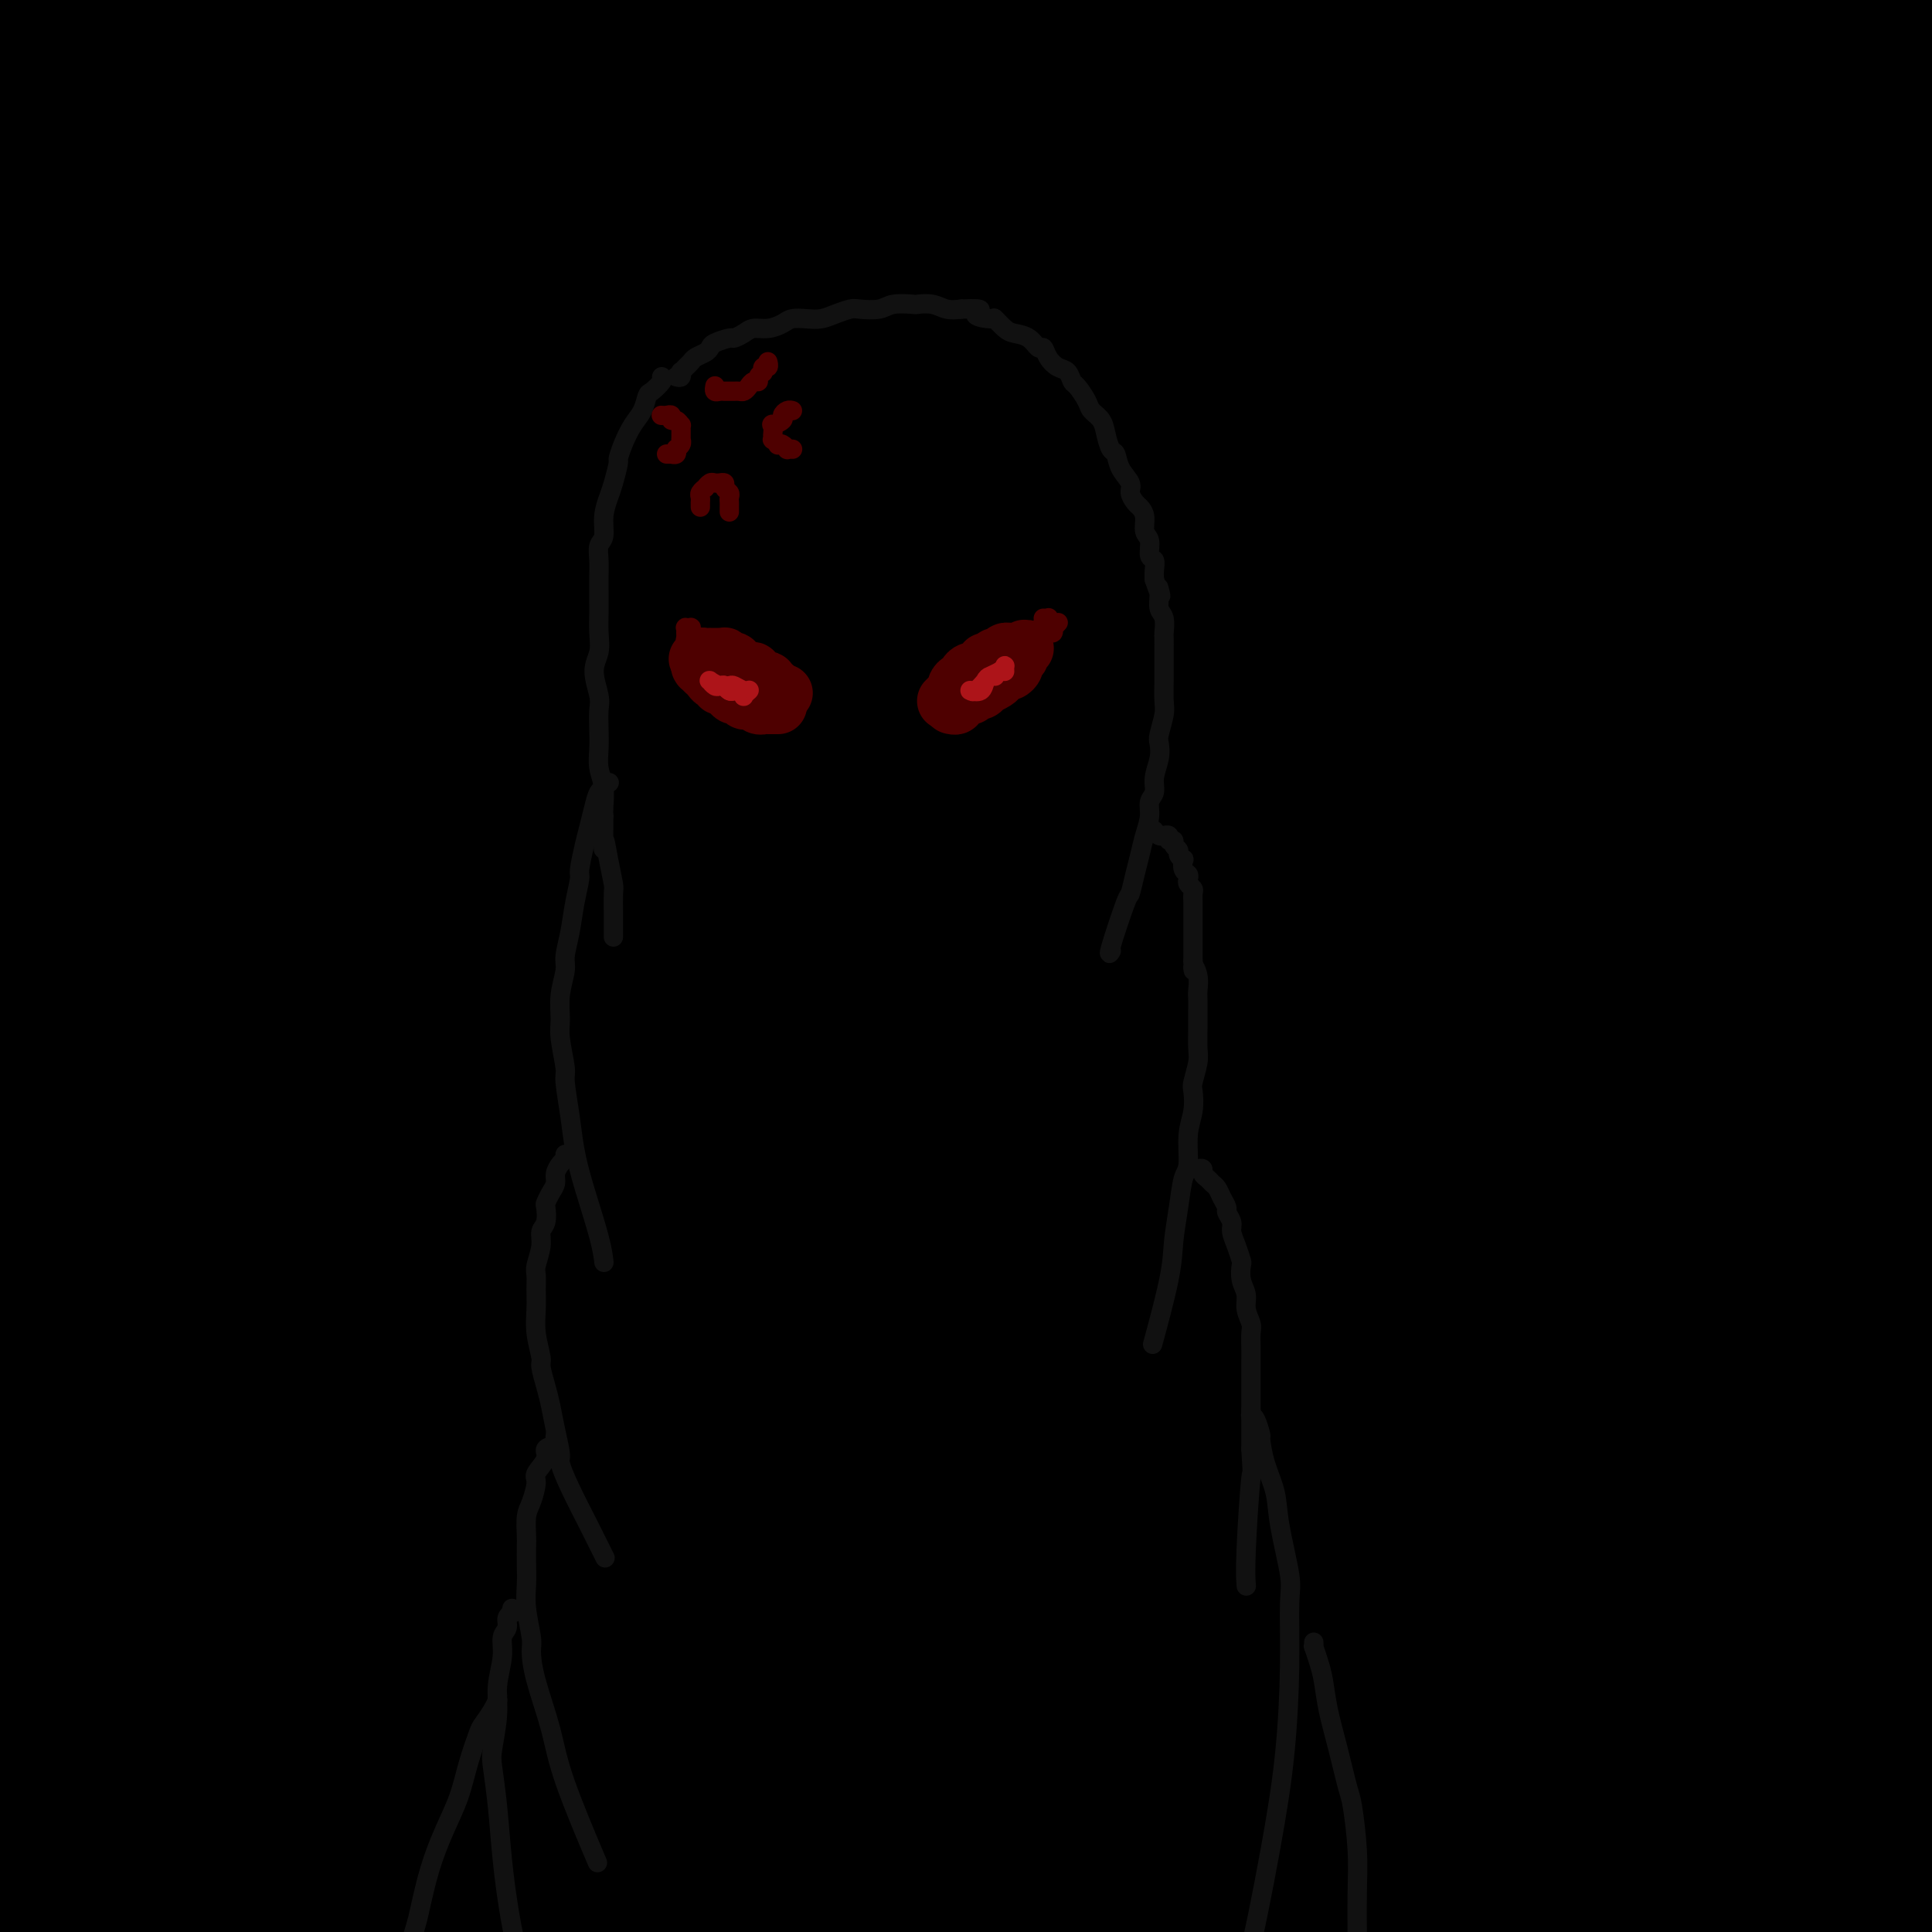 <svg viewBox='0 0 400 400' version='1.1' xmlns='http://www.w3.org/2000/svg' xmlns:xlink='http://www.w3.org/1999/xlink'><g fill='none' stroke='rgb(0,0,0)' stroke-width='28' stroke-linecap='round' stroke-linejoin='round'><path d='M223,14c0.631,-0.370 1.262,-0.739 -1,-1c-2.262,-0.261 -7.418,-0.413 -12,-1c-4.582,-0.587 -8.589,-1.609 -19,-2c-10.411,-0.391 -27.225,-0.151 -37,0c-9.775,0.151 -12.512,0.214 -24,1c-11.488,0.786 -31.728,2.295 -49,4c-17.272,1.705 -31.577,3.605 -46,5c-14.423,1.395 -28.962,2.284 -37,3c-8.038,0.716 -9.573,1.258 -14,2c-4.427,0.742 -11.746,1.685 -15,2c-3.254,0.315 -2.444,0.002 -4,0c-1.556,-0.002 -5.480,0.306 0,0c5.480,-0.306 20.363,-1.225 29,-2c8.637,-0.775 11.030,-1.406 23,-3c11.970,-1.594 33.519,-4.151 57,-6c23.481,-1.849 48.895,-2.991 74,-4c25.105,-1.009 49.900,-1.886 74,-2c24.100,-0.114 47.503,0.536 73,2c25.497,1.464 53.087,3.741 68,5c14.913,1.259 17.149,1.501 28,3c10.851,1.499 30.317,4.255 42,6c11.683,1.745 15.582,2.478 18,3c2.418,0.522 3.353,0.834 4,1c0.647,0.166 1.005,0.186 -1,0c-2.005,-0.186 -6.374,-0.577 -19,-2c-12.626,-1.423 -33.509,-3.876 -58,-6c-24.491,-2.124 -52.590,-3.917 -77,-6c-24.410,-2.083 -45.130,-4.455 -83,-5c-37.870,-0.545 -92.888,0.738 -129,2c-36.112,1.262 -53.318,2.503 -72,4c-18.682,1.497 -38.841,3.248 -59,5'/><path d='M-43,22c-27.282,1.925 -29.986,2.236 -30,2c-0.014,-0.236 2.663,-1.021 -6,0c-8.663,1.021 -28.667,3.848 0,0c28.667,-3.848 106.005,-14.370 156,-20c49.995,-5.630 72.646,-6.370 88,-7c15.354,-0.630 23.412,-1.152 45,-1c21.588,0.152 56.707,0.978 86,3c29.293,2.022 52.760,5.242 73,8c20.240,2.758 37.254,5.056 47,7c9.746,1.944 12.224,3.535 13,4c0.776,0.465 -0.150,-0.197 0,0c0.150,0.197 1.377,1.252 -7,1c-8.377,-0.252 -26.357,-1.810 -47,-4c-20.643,-2.190 -43.948,-5.011 -75,-7c-31.052,-1.989 -69.852,-3.147 -91,-4c-21.148,-0.853 -24.644,-1.401 -46,-1c-21.356,0.401 -60.572,1.750 -90,3c-29.428,1.250 -49.070,2.402 -68,4c-18.930,1.598 -37.150,3.642 -51,6c-13.850,2.358 -23.331,5.029 -27,6c-3.669,0.971 -1.526,0.243 -1,0c0.526,-0.243 -0.565,-0.000 6,0c6.565,0.000 20.785,-0.243 45,-2c24.215,-1.757 58.426,-5.030 78,-7c19.574,-1.970 24.510,-2.638 49,-4c24.490,-1.362 68.533,-3.417 107,-3c38.467,0.417 71.356,3.304 105,7c33.644,3.696 68.041,8.199 96,13c27.959,4.801 49.479,9.901 71,15'/><path d='M483,41c19.609,4.653 33.132,8.786 40,11c6.868,2.214 7.080,2.510 8,3c0.920,0.490 2.547,1.174 3,2c0.453,0.826 -0.266,1.795 -4,2c-3.734,0.205 -10.481,-0.354 -25,-2c-14.519,-1.646 -36.811,-4.377 -49,-6c-12.189,-1.623 -14.276,-2.136 -28,-4c-13.724,-1.864 -39.084,-5.077 -64,-8c-24.916,-2.923 -49.388,-5.555 -71,-8c-21.612,-2.445 -40.363,-4.703 -64,-6c-23.637,-1.297 -52.161,-1.631 -68,-2c-15.839,-0.369 -18.994,-0.772 -33,0c-14.006,0.772 -38.863,2.718 -58,4c-19.137,1.282 -32.552,1.900 -44,3c-11.448,1.100 -20.928,2.683 -29,4c-8.072,1.317 -14.735,2.369 -17,3c-2.265,0.631 -0.130,0.841 -1,1c-0.870,0.159 -4.743,0.267 4,1c8.743,0.733 30.103,2.090 30,3c-0.103,0.910 -21.671,1.372 24,-1c45.671,-2.372 158.579,-7.578 226,-7c67.421,0.578 89.355,6.939 102,10c12.645,3.061 16.000,2.820 29,4c13.000,1.180 35.644,3.780 53,6c17.356,2.220 29.425,4.059 36,5c6.575,0.941 7.655,0.984 11,1c3.345,0.016 8.956,0.005 13,0c4.044,-0.005 6.522,-0.002 9,0'/><path d='M516,60c39.100,3.858 10.352,0.501 -1,-1c-11.352,-1.501 -5.306,-1.148 -9,-3c-3.694,-1.852 -17.127,-5.909 -33,-10c-15.873,-4.091 -34.188,-8.215 -60,-12c-25.812,-3.785 -59.123,-7.230 -77,-9c-17.877,-1.770 -20.319,-1.863 -37,-2c-16.681,-0.137 -47.600,-0.316 -72,0c-24.400,0.316 -42.281,1.129 -64,3c-21.719,1.871 -47.275,4.800 -64,7c-16.725,2.200 -24.618,3.669 -32,5c-7.382,1.331 -14.252,2.523 -17,3c-2.748,0.477 -1.374,0.238 0,0'/><path d='M243,8c0.847,0.144 1.694,0.287 -1,0c-2.694,-0.287 -8.928,-1.006 -12,-1c-3.072,0.006 -2.981,0.736 -12,1c-9.019,0.264 -27.146,0.062 -43,1c-15.854,0.938 -29.434,3.017 -46,6c-16.566,2.983 -36.117,6.872 -47,9c-10.883,2.128 -13.099,2.496 -23,5c-9.901,2.504 -27.489,7.144 -42,11c-14.511,3.856 -25.946,6.928 -33,9c-7.054,2.072 -9.729,3.146 -12,4c-2.271,0.854 -4.139,1.490 4,0c8.139,-1.490 26.287,-5.104 36,-7c9.713,-1.896 10.993,-2.074 25,-5c14.007,-2.926 40.743,-8.600 68,-13c27.257,-4.400 55.036,-7.527 83,-10c27.964,-2.473 56.115,-4.293 86,-4c29.885,0.293 61.506,2.699 79,4c17.494,1.301 20.861,1.496 35,3c14.139,1.504 39.050,4.315 57,7c17.950,2.685 28.940,5.243 36,7c7.060,1.757 10.191,2.712 12,3c1.809,0.288 2.298,-0.092 2,0c-0.298,0.092 -1.381,0.654 -2,1c-0.619,0.346 -0.773,0.475 -8,0c-7.227,-0.475 -21.527,-1.555 -38,-3c-16.473,-1.445 -35.118,-3.255 -54,-5c-18.882,-1.745 -37.999,-3.427 -60,-4c-22.001,-0.573 -46.885,-0.039 -61,0c-14.115,0.039 -17.461,-0.417 -30,0c-12.539,0.417 -34.269,1.709 -56,3'/><path d='M186,30c-31.704,1.338 -37.465,3.184 -47,5c-9.535,1.816 -22.846,3.601 -32,5c-9.154,1.399 -14.153,2.413 -17,3c-2.847,0.587 -3.544,0.749 -5,1c-1.456,0.251 -3.671,0.591 -5,1c-1.329,0.409 -1.771,0.887 -2,1c-0.229,0.113 -0.244,-0.138 0,0c0.244,0.138 0.748,0.664 1,1c0.252,0.336 0.253,0.482 1,1c0.747,0.518 2.240,1.409 7,2c4.760,0.591 12.789,0.883 16,1c3.211,0.117 1.606,0.058 0,0'/><path d='M247,38c-3.244,-0.294 -6.488,-0.588 -9,-1c-2.512,-0.412 -4.291,-0.942 -12,-2c-7.709,-1.058 -21.349,-2.645 -37,-3c-15.651,-0.355 -33.313,0.523 -52,2c-18.687,1.477 -38.398,3.554 -59,7c-20.602,3.446 -42.093,8.263 -54,11c-11.907,2.737 -14.228,3.395 -24,7c-9.772,3.605 -26.995,10.158 -37,14c-10.005,3.842 -12.793,4.975 -13,6c-0.207,1.025 2.165,1.944 12,0c9.835,-1.944 27.131,-6.749 54,-13c26.869,-6.251 63.311,-13.947 84,-18c20.689,-4.053 25.626,-4.463 48,-7c22.374,-2.537 62.184,-7.202 96,-10c33.816,-2.798 61.637,-3.731 88,-4c26.363,-0.269 51.269,0.124 72,1c20.731,0.876 37.288,2.234 46,3c8.712,0.766 9.581,0.941 11,1c1.419,0.059 3.389,0.002 4,0c0.611,-0.002 -0.138,0.050 -10,-1c-9.862,-1.050 -28.837,-3.201 -53,-5c-24.163,-1.799 -53.513,-3.247 -70,-4c-16.487,-0.753 -20.112,-0.812 -42,-1c-21.888,-0.188 -62.038,-0.505 -96,1c-33.962,1.505 -61.736,4.832 -89,8c-27.264,3.168 -54.020,6.175 -80,11c-25.980,4.825 -51.185,11.467 -65,15c-13.815,3.533 -16.239,3.957 -24,7c-7.761,3.043 -20.859,8.704 -28,12c-7.141,3.296 -8.326,4.227 -2,4c6.326,-0.227 20.163,-1.614 34,-3'/><path d='M-60,76c18.432,-2.886 47.513,-8.601 64,-12c16.487,-3.399 20.381,-4.484 41,-8c20.619,-3.516 57.964,-9.465 94,-14c36.036,-4.535 70.762,-7.655 103,-9c32.238,-1.345 61.989,-0.914 93,1c31.011,1.914 63.284,5.312 81,7c17.716,1.688 20.877,1.665 35,4c14.123,2.335 39.208,7.027 53,10c13.792,2.973 16.290,4.229 19,5c2.710,0.771 5.630,1.059 0,1c-5.630,-0.059 -19.811,-0.466 -28,-1c-8.189,-0.534 -10.385,-1.196 -24,-3c-13.615,-1.804 -38.649,-4.750 -66,-7c-27.351,-2.250 -57.018,-3.805 -85,-5c-27.982,-1.195 -54.279,-2.030 -96,1c-41.721,3.030 -98.865,9.927 -129,14c-30.135,4.073 -33.262,5.324 -40,7c-6.738,1.676 -17.087,3.777 -33,8c-15.913,4.223 -37.389,10.567 -51,15c-13.611,4.433 -19.358,6.956 -22,8c-2.642,1.044 -2.179,0.608 -2,1c0.179,0.392 0.075,1.610 10,0c9.925,-1.610 29.878,-6.049 54,-12c24.122,-5.951 52.411,-13.414 82,-20c29.589,-6.586 60.476,-12.297 97,-17c36.524,-4.703 78.684,-8.399 101,-10c22.316,-1.601 24.789,-1.106 43,-1c18.211,0.106 52.160,-0.178 78,1c25.840,1.178 43.572,3.817 58,6c14.428,2.183 25.551,3.909 31,5c5.449,1.091 5.225,1.545 5,2'/><path d='M506,53c14.938,2.087 5.283,0.805 0,1c-5.283,0.195 -6.193,1.866 -18,2c-11.807,0.134 -34.509,-1.270 -58,-3c-23.491,-1.730 -47.769,-3.787 -80,-4c-32.231,-0.213 -72.413,1.417 -95,2c-22.587,0.583 -27.579,0.119 -50,2c-22.421,1.881 -62.273,6.105 -94,11c-31.727,4.895 -55.330,10.459 -77,16c-21.670,5.541 -41.406,11.057 -56,16c-14.594,4.943 -24.045,9.311 -28,11c-3.955,1.689 -2.415,0.697 -3,1c-0.585,0.303 -3.295,1.899 5,1c8.295,-0.899 27.593,-4.295 51,-10c23.407,-5.705 50.921,-13.721 81,-21c30.079,-7.279 62.724,-13.823 99,-19c36.276,-5.177 76.185,-8.987 99,-11c22.815,-2.013 28.536,-2.229 48,-2c19.464,0.229 52.671,0.903 77,2c24.329,1.097 39.781,2.617 50,4c10.219,1.383 15.207,2.630 17,3c1.793,0.370 0.392,-0.137 1,0c0.608,0.137 3.225,0.918 -4,1c-7.225,0.082 -24.294,-0.536 -45,-1c-20.706,-0.464 -45.051,-0.774 -78,1c-32.949,1.774 -74.502,5.631 -98,8c-23.498,2.369 -28.942,3.251 -53,8c-24.058,4.749 -66.731,13.364 -102,22c-35.269,8.636 -63.134,17.294 -88,26c-24.866,8.706 -46.733,17.459 -60,23c-13.267,5.541 -17.933,7.869 -20,9c-2.067,1.131 -1.533,1.066 -1,1'/><path d='M-74,153c-11.479,5.270 0.323,1.945 19,-4c18.677,-5.945 44.228,-14.512 74,-24c29.772,-9.488 63.764,-19.898 105,-29c41.236,-9.102 89.717,-16.895 117,-21c27.283,-4.105 33.367,-4.523 58,-6c24.633,-1.477 67.815,-4.014 100,-4c32.185,0.014 53.373,2.578 69,4c15.627,1.422 25.693,1.703 28,2c2.307,0.297 -3.144,0.609 0,1c3.144,0.391 14.884,0.862 -5,1c-19.884,0.138 -71.391,-0.057 -97,0c-25.609,0.057 -25.321,0.364 -47,2c-21.679,1.636 -65.324,4.600 -111,11c-45.676,6.400 -93.381,16.237 -120,22c-26.619,5.763 -32.150,7.454 -54,14c-21.850,6.546 -60.019,17.949 -87,28c-26.981,10.051 -42.774,18.750 -53,24c-10.226,5.250 -14.886,7.052 -12,8c2.886,0.948 13.318,1.043 22,0c8.682,-1.043 15.615,-3.222 38,-10c22.385,-6.778 60.220,-18.154 101,-29c40.780,-10.846 84.503,-21.161 128,-29c43.497,-7.839 86.769,-13.200 128,-16c41.231,-2.800 80.423,-3.038 102,-3c21.577,0.038 25.539,0.353 32,1c6.461,0.647 15.420,1.626 19,2c3.580,0.374 1.780,0.145 -7,-1c-8.780,-1.145 -24.539,-3.204 -54,-3c-29.461,0.204 -72.624,2.670 -97,4c-24.376,1.330 -29.965,1.523 -58,7c-28.035,5.477 -78.518,16.239 -129,27'/><path d='M135,132c-42.310,10.552 -83.587,23.432 -120,37c-36.413,13.568 -67.964,27.824 -91,40c-23.036,12.176 -37.558,22.272 -45,27c-7.442,4.728 -7.805,4.088 -5,4c2.805,-0.088 8.779,0.377 28,-6c19.221,-6.377 51.690,-19.597 87,-33c35.310,-13.403 73.461,-26.988 122,-40c48.539,-13.012 107.465,-25.451 140,-32c32.535,-6.549 38.679,-7.207 67,-9c28.321,-1.793 78.818,-4.721 110,-5c31.182,-0.279 43.050,2.091 51,3c7.950,0.909 11.983,0.357 2,1c-9.983,0.643 -33.981,2.480 -49,3c-15.019,0.520 -21.058,-0.276 -47,1c-25.942,1.276 -71.786,4.623 -117,11c-45.214,6.377 -89.797,15.784 -133,27c-43.203,11.216 -85.025,24.240 -122,38c-36.975,13.760 -69.103,28.255 -86,36c-16.897,7.745 -18.565,8.740 -23,11c-4.435,2.260 -11.638,5.783 -10,7c1.638,1.217 12.118,0.126 35,-8c22.882,-8.126 58.167,-23.289 103,-39c44.833,-15.711 99.216,-31.970 130,-41c30.784,-9.030 37.971,-10.832 70,-16c32.029,-5.168 88.902,-13.703 132,-17c43.098,-3.297 72.421,-1.358 90,0c17.579,1.358 23.415,2.135 23,3c-0.415,0.865 -7.080,1.820 -12,2c-4.920,0.180 -8.094,-0.413 -28,0c-19.906,0.413 -56.545,1.832 -95,6c-38.455,4.168 -78.728,11.084 -119,18'/><path d='M223,161c-40.218,7.885 -81.262,18.597 -124,33c-42.738,14.403 -87.168,32.496 -111,42c-23.832,9.504 -27.064,10.418 -39,17c-11.936,6.582 -32.576,18.831 -43,25c-10.424,6.169 -10.633,6.256 -3,5c7.633,-1.256 23.108,-3.857 54,-14c30.892,-10.143 77.201,-27.828 104,-38c26.799,-10.172 34.087,-12.831 65,-21c30.913,-8.169 85.450,-21.848 131,-30c45.550,-8.152 82.114,-10.778 110,-12c27.886,-1.222 47.093,-1.040 55,-1c7.907,0.040 4.512,-0.064 4,0c-0.512,0.064 1.859,0.295 -10,1c-11.859,0.705 -37.949,1.886 -69,5c-31.051,3.114 -67.063,8.163 -105,16c-37.937,7.837 -77.798,18.463 -118,32c-40.202,13.537 -80.744,29.984 -103,39c-22.256,9.016 -26.227,10.601 -38,17c-11.773,6.399 -31.350,17.614 -41,23c-9.650,5.386 -9.375,4.945 -1,3c8.375,-1.945 24.849,-5.392 57,-16c32.151,-10.608 79.980,-28.377 107,-38c27.020,-9.623 33.230,-11.100 65,-19c31.770,-7.900 89.099,-22.222 137,-31c47.901,-8.778 86.373,-12.010 112,-14c25.627,-1.990 38.407,-2.736 42,-3c3.593,-0.264 -2.001,-0.046 -5,0c-2.999,0.046 -3.402,-0.080 -22,0c-18.598,0.080 -55.392,0.368 -96,4c-40.608,3.632 -85.031,10.609 -129,21c-43.969,10.391 -87.485,24.195 -131,38'/><path d='M78,245c-42.767,14.984 -84.183,33.445 -107,44c-22.817,10.555 -27.034,13.204 -36,18c-8.966,4.796 -22.681,11.740 -28,15c-5.319,3.260 -2.244,2.835 12,-4c14.244,-6.835 39.655,-20.079 78,-38c38.345,-17.921 89.622,-40.520 119,-53c29.378,-12.480 36.857,-14.840 69,-24c32.143,-9.160 88.951,-25.121 135,-34c46.049,-8.879 81.340,-10.677 105,-11c23.660,-0.323 35.690,0.828 38,2c2.310,1.172 -5.100,2.366 -11,3c-5.900,0.634 -10.292,0.707 -33,4c-22.708,3.293 -63.733,9.806 -106,19c-42.267,9.194 -85.776,21.069 -129,36c-43.224,14.931 -86.163,32.919 -124,52c-37.837,19.081 -70.573,39.255 -88,50c-17.427,10.745 -19.545,12.060 -24,15c-4.455,2.940 -11.247,7.507 -10,8c1.247,0.493 10.532,-3.086 30,-14c19.468,-10.914 49.120,-29.164 91,-51c41.880,-21.836 95.988,-47.258 126,-61c30.012,-13.742 35.926,-15.802 65,-25c29.074,-9.198 81.307,-25.533 119,-35c37.693,-9.467 60.847,-12.066 74,-14c13.153,-1.934 16.305,-3.202 12,-2c-4.305,1.202 -16.065,4.873 -25,7c-8.935,2.127 -15.043,2.708 -39,9c-23.957,6.292 -65.762,18.295 -106,33c-40.238,14.705 -78.910,32.113 -118,52c-39.090,19.887 -78.597,42.253 -109,61c-30.403,18.747 -51.701,33.873 -73,49'/><path d='M-15,356c-14.424,10.018 -13.984,10.562 -17,13c-3.016,2.438 -9.488,6.771 -4,5c5.488,-1.771 22.937,-9.646 48,-23c25.063,-13.354 57.740,-32.187 101,-52c43.260,-19.813 97.104,-40.608 127,-52c29.896,-11.392 35.845,-13.382 63,-19c27.155,-5.618 75.516,-14.862 102,-19c26.484,-4.138 31.092,-3.168 34,-3c2.908,0.168 4.116,-0.466 -15,3c-19.116,3.466 -58.554,11.033 -81,15c-22.446,3.967 -27.898,4.333 -57,13c-29.102,8.667 -81.855,25.635 -126,43c-44.145,17.365 -79.684,35.126 -110,51c-30.316,15.874 -55.410,29.861 -69,38c-13.590,8.139 -15.678,10.430 -18,12c-2.322,1.570 -4.879,2.418 1,0c5.879,-2.418 20.194,-8.102 47,-21c26.806,-12.898 66.105,-33.009 107,-52c40.895,-18.991 83.388,-36.862 131,-51c47.612,-14.138 100.342,-24.544 130,-30c29.658,-5.456 36.242,-5.961 52,-7c15.758,-1.039 40.689,-2.611 51,-3c10.311,-0.389 6.002,0.405 -4,1c-10.002,0.595 -25.698,0.993 -56,5c-30.302,4.007 -75.212,11.625 -100,16c-24.788,4.375 -29.456,5.506 -55,13c-25.544,7.494 -71.963,21.351 -109,34c-37.037,12.649 -64.690,24.092 -85,32c-20.310,7.908 -33.276,12.283 -39,14c-5.724,1.717 -4.207,0.776 -1,-2c3.207,-2.776 8.103,-7.388 13,-12'/><path d='M46,318c13.093,-10.031 39.826,-28.109 70,-45c30.174,-16.891 63.788,-32.596 99,-46c35.212,-13.404 72.023,-24.507 104,-32c31.977,-7.493 59.120,-11.377 72,-13c12.880,-1.623 11.496,-0.985 13,-1c1.504,-0.015 5.895,-0.681 -1,2c-6.895,2.681 -25.076,8.711 -51,17c-25.924,8.289 -59.592,18.839 -101,35c-41.408,16.161 -90.558,37.933 -115,49c-24.442,11.067 -24.176,11.427 -49,26c-24.824,14.573 -74.737,43.357 -95,55c-20.263,11.643 -10.877,6.144 9,-6c19.877,-12.144 50.245,-30.933 69,-42c18.755,-11.067 25.898,-14.412 53,-27c27.102,-12.588 74.165,-34.418 116,-50c41.835,-15.582 78.444,-24.917 109,-31c30.556,-6.083 55.061,-8.915 66,-10c10.939,-1.085 8.314,-0.424 8,0c-0.314,0.424 1.683,0.611 -10,4c-11.683,3.389 -37.046,9.978 -67,19c-29.954,9.022 -64.498,20.475 -99,34c-34.502,13.525 -68.962,29.123 -99,44c-30.038,14.877 -55.655,29.034 -69,37c-13.345,7.966 -14.418,9.742 -18,12c-3.582,2.258 -9.673,5.000 -8,5c1.673,0.000 11.111,-2.740 30,-11c18.889,-8.260 47.228,-22.039 84,-37c36.772,-14.961 81.977,-31.105 108,-40c26.023,-8.895 32.864,-10.541 54,-15c21.136,-4.459 56.568,-11.729 92,-19'/><path d='M420,232c30.423,-6.112 33.482,-4.393 37,-4c3.518,0.393 7.496,-0.542 -2,1c-9.496,1.542 -32.467,5.559 -47,8c-14.533,2.441 -20.627,3.305 -44,9c-23.373,5.695 -64.025,16.220 -102,29c-37.975,12.780 -73.272,27.815 -104,42c-30.728,14.185 -56.885,27.519 -76,38c-19.115,10.481 -31.186,18.108 -35,21c-3.814,2.892 0.630,1.050 -3,3c-3.630,1.950 -15.333,7.693 6,-1c21.333,-8.693 75.701,-31.824 102,-43c26.299,-11.176 24.527,-10.399 49,-19c24.473,-8.601 75.190,-26.580 102,-36c26.810,-9.420 29.714,-10.280 50,-15c20.286,-4.720 57.955,-13.299 79,-18c21.045,-4.701 25.466,-5.524 29,-6c3.534,-0.476 6.180,-0.606 -6,0c-12.180,0.606 -39.185,1.948 -55,3c-15.815,1.052 -20.440,1.814 -44,6c-23.560,4.186 -66.054,11.795 -106,21c-39.946,9.205 -77.344,20.004 -115,33c-37.656,12.996 -75.571,28.187 -108,43c-32.429,14.813 -59.371,29.246 -73,37c-13.629,7.754 -13.944,8.827 -17,11c-3.056,2.173 -8.853,5.446 -8,6c0.853,0.554 8.355,-1.610 25,-9c16.645,-7.390 42.432,-20.005 78,-35c35.568,-14.995 80.915,-32.370 106,-42c25.085,-9.630 29.907,-11.516 57,-19c27.093,-7.484 76.455,-20.567 116,-29c39.545,-8.433 69.272,-12.217 99,-16'/><path d='M410,251c27.366,-3.215 46.279,-3.253 55,-3c8.721,0.253 7.248,0.796 8,1c0.752,0.204 3.728,0.070 -4,1c-7.728,0.930 -26.160,2.926 -51,6c-24.840,3.074 -56.088,7.226 -89,13c-32.912,5.774 -67.486,13.168 -108,25c-40.514,11.832 -86.966,28.101 -113,37c-26.034,8.899 -31.648,10.429 -54,21c-22.352,10.571 -61.441,30.182 -82,41c-20.559,10.818 -22.590,12.841 -28,16c-5.410,3.159 -14.201,7.454 -8,5c6.201,-2.454 27.395,-11.657 47,-20c19.605,-8.343 37.621,-15.826 56,-24c18.379,-8.174 37.123,-17.038 67,-28c29.877,-10.962 70.889,-24.021 110,-35c39.111,-10.979 76.323,-19.879 114,-26c37.677,-6.121 75.819,-9.463 97,-11c21.181,-1.537 25.399,-1.267 34,-1c8.601,0.267 21.583,0.532 27,1c5.417,0.468 3.270,1.138 -5,2c-8.270,0.862 -22.661,1.916 -49,5c-26.339,3.084 -64.625,8.199 -86,11c-21.375,2.801 -25.840,3.288 -50,8c-24.160,4.712 -68.017,13.648 -108,24c-39.983,10.352 -76.093,22.121 -108,34c-31.907,11.879 -59.612,23.868 -80,34c-20.388,10.132 -33.457,18.408 -40,23c-6.543,4.592 -6.558,5.499 -7,6c-0.442,0.501 -1.311,0.596 2,0c3.311,-0.596 10.803,-1.885 37,-11c26.197,-9.115 71.098,-26.058 116,-43'/><path d='M110,363c46.399,-15.278 84.896,-26.475 108,-33c23.104,-6.525 30.816,-8.380 58,-14c27.184,-5.620 73.840,-15.004 111,-21c37.160,-5.996 64.823,-8.602 84,-10c19.177,-1.398 29.866,-1.587 36,-2c6.134,-0.413 7.711,-1.051 0,-1c-7.711,0.051 -24.709,0.791 -36,1c-11.291,0.209 -16.873,-0.114 -37,2c-20.127,2.114 -54.797,6.666 -89,13c-34.203,6.334 -67.939,14.451 -105,26c-37.061,11.549 -77.446,26.529 -100,35c-22.554,8.471 -27.278,10.434 -42,18c-14.722,7.566 -39.442,20.734 -52,28c-12.558,7.266 -12.953,8.628 -16,11c-3.047,2.372 -8.746,5.753 -2,5c6.746,-0.753 25.937,-5.640 34,-8c8.063,-2.360 4.996,-2.191 32,-12c27.004,-9.809 84.077,-29.594 127,-43c42.923,-13.406 71.694,-20.433 103,-27c31.306,-6.567 65.146,-12.674 93,-17c27.854,-4.326 49.723,-6.872 61,-8c11.277,-1.128 11.964,-0.837 14,-1c2.036,-0.163 5.423,-0.780 4,-1c-1.423,-0.220 -7.656,-0.045 -23,1c-15.344,1.045 -39.799,2.959 -71,8c-31.201,5.041 -69.149,13.209 -91,18c-21.851,4.791 -27.607,6.207 -52,14c-24.393,7.793 -67.425,21.965 -98,34c-30.575,12.035 -48.693,21.932 -63,29c-14.307,7.068 -24.802,11.305 -29,13c-4.198,1.695 -2.099,0.847 0,0'/><path d='M319,332c7.404,0.205 14.808,0.411 25,1c10.192,0.589 23.171,1.563 30,2c6.829,0.437 7.507,0.338 11,1c3.493,0.662 9.801,2.084 13,3c3.199,0.916 3.290,1.326 3,2c-0.290,0.674 -0.959,1.614 -10,4c-9.041,2.386 -26.454,6.220 -36,8c-9.546,1.780 -11.227,1.507 -22,3c-10.773,1.493 -30.640,4.753 -49,8c-18.360,3.247 -35.212,6.481 -50,9c-14.788,2.519 -27.510,4.324 -36,6c-8.490,1.676 -12.746,3.223 -15,4c-2.254,0.777 -2.505,0.784 -4,1c-1.495,0.216 -4.234,0.641 2,-1c6.234,-1.641 21.441,-5.347 38,-10c16.559,-4.653 34.470,-10.251 56,-15c21.530,-4.749 46.679,-8.647 61,-11c14.321,-2.353 17.815,-3.159 31,-5c13.185,-1.841 36.060,-4.716 49,-6c12.940,-1.284 15.944,-0.977 19,-1c3.056,-0.023 6.165,-0.376 3,0c-3.165,0.376 -12.602,1.482 -19,2c-6.398,0.518 -9.757,0.447 -24,2c-14.243,1.553 -39.370,4.729 -63,9c-23.630,4.271 -45.762,9.637 -69,16c-23.238,6.363 -47.580,13.724 -68,21c-20.420,7.276 -36.917,14.466 -45,18c-8.083,3.534 -7.753,3.413 -10,5c-2.247,1.587 -7.071,4.882 -8,6c-0.929,1.118 2.035,0.059 5,-1'/><path d='M137,413c4.921,-0.894 14.723,-2.629 36,-8c21.277,-5.371 54.030,-14.378 76,-20c21.970,-5.622 33.156,-7.860 53,-11c19.844,-3.140 48.345,-7.184 72,-10c23.655,-2.816 42.463,-4.406 55,-5c12.537,-0.594 18.802,-0.193 21,0c2.198,0.193 0.329,0.177 1,0c0.671,-0.177 3.884,-0.515 -3,0c-6.884,0.515 -23.863,1.882 -43,4c-19.137,2.118 -40.430,4.986 -62,9c-21.570,4.014 -43.415,9.176 -65,15c-21.585,5.824 -42.908,12.312 -54,16c-11.092,3.688 -11.952,4.576 -16,6c-4.048,1.424 -11.282,3.383 -16,5c-4.718,1.617 -6.918,2.892 -4,3c2.918,0.108 10.955,-0.952 20,-3c9.045,-2.048 19.099,-5.085 44,-11c24.901,-5.915 64.649,-14.709 84,-19c19.351,-4.291 18.305,-4.081 28,-5c9.695,-0.919 30.131,-2.969 42,-4c11.869,-1.031 15.169,-1.043 17,-1c1.831,0.043 2.191,0.141 3,0c0.809,-0.141 2.067,-0.520 -2,0c-4.067,0.520 -13.461,1.940 -26,4c-12.539,2.060 -28.225,4.762 -44,8c-15.775,3.238 -31.639,7.013 -46,11c-14.361,3.987 -27.218,8.187 -33,10c-5.782,1.813 -4.488,1.238 -7,2c-2.512,0.762 -8.830,2.859 -12,4c-3.170,1.141 -3.191,1.326 1,1c4.191,-0.326 12.596,-1.163 21,-2'/><path d='M278,412c11.551,-1.381 29.427,-4.333 38,-6c8.573,-1.667 7.841,-2.050 23,-4c15.159,-1.950 46.209,-5.466 62,-7c15.791,-1.534 16.323,-1.084 18,-1c1.677,0.084 4.500,-0.197 5,0c0.500,0.197 -1.323,0.872 -2,1c-0.677,0.128 -0.209,-0.293 -7,0c-6.791,0.293 -20.842,1.298 -34,3c-13.158,1.702 -25.424,4.100 -35,6c-9.576,1.900 -16.464,3.303 -24,5c-7.536,1.697 -15.721,3.688 -24,6c-8.279,2.312 -16.651,4.946 -20,6c-3.349,1.054 -1.674,0.527 0,0'/></g>
<g fill='none' stroke='rgb(17,17,17)' stroke-width='4' stroke-linecap='round' stroke-linejoin='round'><path d='M137,78c0.201,0.207 0.402,0.414 0,1c-0.402,0.586 -1.406,1.553 -2,2c-0.594,0.447 -0.776,0.376 -1,1c-0.224,0.624 -0.490,1.943 -1,3c-0.510,1.057 -1.264,1.851 -2,3c-0.736,1.149 -1.454,2.652 -2,4c-0.546,1.348 -0.921,2.541 -1,3c-0.079,0.459 0.138,0.186 0,1c-0.138,0.814 -0.629,2.717 -1,4c-0.371,1.283 -0.621,1.946 -1,3c-0.379,1.054 -0.886,2.498 -1,4c-0.114,1.502 0.166,3.062 0,4c-0.166,0.938 -0.776,1.252 -1,2c-0.224,0.748 -0.060,1.928 0,3c0.060,1.072 0.016,2.036 0,3c-0.016,0.964 -0.003,1.927 0,3c0.003,1.073 -0.004,2.256 0,3c0.004,0.744 0.019,1.049 0,2c-0.019,0.951 -0.072,2.546 0,4c0.072,1.454 0.268,2.766 0,4c-0.268,1.234 -1.000,2.391 -1,4c-0.000,1.609 0.731,3.669 1,5c0.269,1.331 0.076,1.934 0,3c-0.076,1.066 -0.034,2.597 0,4c0.034,1.403 0.062,2.680 0,4c-0.062,1.320 -0.212,2.684 0,4c0.212,1.316 0.788,2.585 1,4c0.212,1.415 0.061,2.976 0,4c-0.061,1.024 -0.030,1.512 0,2'/><path d='M125,169c-0.044,10.558 -0.155,5.953 0,5c0.155,-0.953 0.578,1.747 1,4c0.422,2.253 0.845,4.060 1,5c0.155,0.940 0.041,1.012 0,2c-0.041,0.988 -0.011,2.892 0,4c0.011,1.108 0.003,1.421 0,2c-0.003,0.579 -0.001,1.423 0,2c0.001,0.577 0.000,0.886 0,1c-0.000,0.114 -0.000,0.033 0,0c0.000,-0.033 0.000,-0.016 0,0'/><path d='M140,78c0.416,0.120 0.833,0.239 1,0c0.167,-0.239 0.085,-0.838 0,-1c-0.085,-0.162 -0.174,0.111 0,0c0.174,-0.111 0.610,-0.607 1,-1c0.390,-0.393 0.732,-0.682 1,-1c0.268,-0.318 0.461,-0.663 1,-1c0.539,-0.337 1.425,-0.664 2,-1c0.575,-0.336 0.840,-0.681 1,-1c0.160,-0.319 0.216,-0.611 1,-1c0.784,-0.389 2.296,-0.874 3,-1c0.704,-0.126 0.601,0.107 1,0c0.399,-0.107 1.299,-0.554 2,-1c0.701,-0.446 1.202,-0.890 2,-1c0.798,-0.110 1.893,0.115 3,0c1.107,-0.115 2.224,-0.569 3,-1c0.776,-0.431 1.209,-0.837 2,-1c0.791,-0.163 1.939,-0.082 3,0c1.061,0.082 2.035,0.167 3,0c0.965,-0.167 1.923,-0.584 3,-1c1.077,-0.416 2.275,-0.829 3,-1c0.725,-0.171 0.976,-0.098 2,0c1.024,0.098 2.819,0.221 4,0c1.181,-0.221 1.747,-0.788 3,-1c1.253,-0.212 3.192,-0.071 4,0c0.808,0.071 0.485,0.070 1,0c0.515,-0.070 1.870,-0.211 3,0c1.130,0.211 2.037,0.775 3,1c0.963,0.225 1.981,0.113 3,0'/><path d='M199,64c6.230,-0.306 3.307,0.429 3,1c-0.307,0.571 2.004,0.978 3,1c0.996,0.022 0.676,-0.340 1,0c0.324,0.340 1.291,1.382 2,2c0.709,0.618 1.159,0.812 2,1c0.841,0.188 2.073,0.369 3,1c0.927,0.631 1.547,1.712 2,2c0.453,0.288 0.737,-0.217 1,0c0.263,0.217 0.503,1.155 1,2c0.497,0.845 1.250,1.595 2,2c0.750,0.405 1.495,0.465 2,1c0.505,0.535 0.769,1.546 1,2c0.231,0.454 0.429,0.351 1,1c0.571,0.649 1.515,2.052 2,3c0.485,0.948 0.512,1.443 1,2c0.488,0.557 1.439,1.177 2,2c0.561,0.823 0.732,1.848 1,3c0.268,1.152 0.631,2.430 1,3c0.369,0.570 0.743,0.433 1,1c0.257,0.567 0.397,1.839 1,3c0.603,1.161 1.668,2.211 2,3c0.332,0.789 -0.070,1.318 0,2c0.070,0.682 0.611,1.518 1,2c0.389,0.482 0.625,0.609 1,1c0.375,0.391 0.889,1.045 1,2c0.111,0.955 -0.180,2.209 0,3c0.180,0.791 0.833,1.118 1,2c0.167,0.882 -0.151,2.319 0,3c0.151,0.681 0.771,0.606 1,1c0.229,0.394 0.065,1.255 0,2c-0.065,0.745 -0.033,1.372 0,2'/><path d='M239,120c1.924,5.541 1.233,2.893 1,2c-0.233,-0.893 -0.010,-0.031 0,1c0.010,1.031 -0.193,2.233 0,3c0.193,0.767 0.784,1.101 1,2c0.216,0.899 0.058,2.364 0,3c-0.058,0.636 -0.016,0.442 0,1c0.016,0.558 0.005,1.866 0,3c-0.005,1.134 -0.005,2.093 0,3c0.005,0.907 0.015,1.761 0,3c-0.015,1.239 -0.056,2.862 0,4c0.056,1.138 0.207,1.792 0,3c-0.207,1.208 -0.772,2.971 -1,4c-0.228,1.029 -0.118,1.325 0,2c0.118,0.675 0.243,1.730 0,3c-0.243,1.270 -0.853,2.755 -1,4c-0.147,1.245 0.168,2.251 0,3c-0.168,0.749 -0.818,1.241 -1,2c-0.182,0.759 0.105,1.784 0,3c-0.105,1.216 -0.603,2.622 -1,4c-0.397,1.378 -0.692,2.728 -1,4c-0.308,1.272 -0.629,2.467 -1,4c-0.371,1.533 -0.793,3.405 -1,4c-0.207,0.595 -0.200,-0.088 -1,2c-0.800,2.088 -2.408,6.947 -3,9c-0.592,2.053 -0.169,1.301 0,1c0.169,-0.301 0.085,-0.150 0,0'/><path d='M238,172c0.417,-0.008 0.834,-0.016 1,0c0.166,0.016 0.082,0.057 0,0c-0.082,-0.057 -0.161,-0.213 0,0c0.161,0.213 0.564,0.793 1,1c0.436,0.207 0.906,0.041 1,0c0.094,-0.041 -0.186,0.045 0,0c0.186,-0.045 0.838,-0.219 1,0c0.162,0.219 -0.168,0.832 0,1c0.168,0.168 0.833,-0.108 1,0c0.167,0.108 -0.165,0.602 0,1c0.165,0.398 0.828,0.702 1,1c0.172,0.298 -0.146,0.591 0,1c0.146,0.409 0.757,0.936 1,1c0.243,0.064 0.117,-0.334 0,0c-0.117,0.334 -0.224,1.399 0,2c0.224,0.601 0.778,0.737 1,1c0.222,0.263 0.112,0.652 0,1c-0.112,0.348 -0.226,0.655 0,1c0.226,0.345 0.793,0.726 1,1c0.207,0.274 0.056,0.439 0,1c-0.056,0.561 -0.015,1.516 0,2c0.015,0.484 0.004,0.496 0,1c-0.004,0.504 -0.001,1.500 0,2c0.001,0.500 0.000,0.505 0,1c-0.000,0.495 -0.000,1.481 0,2c0.000,0.519 0.000,0.572 0,1c-0.000,0.428 -0.000,1.231 0,2c0.000,0.769 0.000,1.506 0,2c-0.000,0.494 -0.000,0.747 0,1'/><path d='M247,199c0.249,3.396 -0.130,1.385 0,1c0.130,-0.385 0.767,0.856 1,2c0.233,1.144 0.063,2.191 0,3c-0.063,0.809 -0.017,1.378 0,2c0.017,0.622 0.006,1.295 0,2c-0.006,0.705 -0.005,1.443 0,2c0.005,0.557 0.015,0.935 0,2c-0.015,1.065 -0.056,2.819 0,4c0.056,1.181 0.207,1.790 0,3c-0.207,1.210 -0.773,3.021 -1,4c-0.227,0.979 -0.116,1.127 0,2c0.116,0.873 0.239,2.471 0,4c-0.239,1.529 -0.838,2.988 -1,5c-0.162,2.012 0.113,4.578 0,6c-0.113,1.422 -0.616,1.700 -1,3c-0.384,1.300 -0.650,3.622 -1,6c-0.350,2.378 -0.785,4.813 -1,7c-0.215,2.187 -0.212,4.127 -1,8c-0.788,3.873 -2.368,9.678 -3,12c-0.632,2.322 -0.316,1.161 0,0'/><path d='M126,162c0.120,0.027 0.239,0.054 0,0c-0.239,-0.054 -0.838,-0.188 -1,0c-0.162,0.188 0.111,0.698 0,1c-0.111,0.302 -0.608,0.396 -1,1c-0.392,0.604 -0.679,1.717 -1,3c-0.321,1.283 -0.678,2.736 -1,4c-0.322,1.264 -0.611,2.339 -1,4c-0.389,1.661 -0.879,3.908 -1,5c-0.121,1.092 0.126,1.028 0,2c-0.126,0.972 -0.626,2.979 -1,5c-0.374,2.021 -0.622,4.057 -1,6c-0.378,1.943 -0.887,3.794 -1,5c-0.113,1.206 0.170,1.766 0,3c-0.170,1.234 -0.792,3.142 -1,5c-0.208,1.858 0.000,3.668 0,5c-0.000,1.332 -0.208,2.188 0,4c0.208,1.812 0.831,4.580 1,6c0.169,1.420 -0.116,1.492 0,3c0.116,1.508 0.634,4.454 1,7c0.366,2.546 0.582,4.693 1,7c0.418,2.307 1.040,4.773 2,8c0.960,3.227 2.258,7.215 3,10c0.742,2.785 0.926,4.367 1,5c0.074,0.633 0.037,0.316 0,0'/><path d='M248,242c-0.120,0.024 -0.239,0.048 0,0c0.239,-0.048 0.838,-0.168 1,0c0.162,0.168 -0.112,0.625 0,1c0.112,0.375 0.608,0.668 1,1c0.392,0.332 0.678,0.704 1,1c0.322,0.296 0.679,0.516 1,1c0.321,0.484 0.607,1.231 1,2c0.393,0.769 0.893,1.559 1,2c0.107,0.441 -0.178,0.532 0,1c0.178,0.468 0.818,1.314 1,2c0.182,0.686 -0.096,1.212 0,2c0.096,0.788 0.566,1.838 1,3c0.434,1.162 0.833,2.435 1,3c0.167,0.565 0.101,0.420 0,1c-0.101,0.580 -0.237,1.884 0,3c0.237,1.116 0.848,2.046 1,3c0.152,0.954 -0.155,1.934 0,3c0.155,1.066 0.774,2.219 1,3c0.226,0.781 0.061,1.192 0,2c-0.061,0.808 -0.016,2.015 0,3c0.016,0.985 0.004,1.750 0,3c-0.004,1.250 -0.001,2.987 0,4c0.001,1.013 0.000,1.302 0,2c-0.000,0.698 -0.000,1.803 0,3c0.000,1.197 0.000,2.485 0,4c-0.000,1.515 -0.000,3.258 0,5'/><path d='M259,300c0.370,6.595 0.295,3.582 0,6c-0.295,2.418 -0.810,10.266 -1,15c-0.190,4.734 -0.054,6.352 0,7c0.054,0.648 0.027,0.324 0,0'/><path d='M117,239c0.006,0.418 0.012,0.836 0,1c-0.012,0.164 -0.041,0.074 0,0c0.041,-0.074 0.152,-0.134 0,0c-0.152,0.134 -0.566,0.460 -1,1c-0.434,0.540 -0.887,1.295 -1,2c-0.113,0.705 0.114,1.362 0,2c-0.114,0.638 -0.571,1.259 -1,2c-0.429,0.741 -0.832,1.604 -1,2c-0.168,0.396 -0.101,0.326 0,1c0.101,0.674 0.237,2.091 0,3c-0.237,0.909 -0.848,1.310 -1,2c-0.152,0.690 0.156,1.671 0,3c-0.156,1.329 -0.775,3.008 -1,4c-0.225,0.992 -0.056,1.299 0,2c0.056,0.701 0.000,1.796 0,3c-0.000,1.204 0.055,2.517 0,4c-0.055,1.483 -0.222,3.137 0,5c0.222,1.863 0.833,3.935 1,5c0.167,1.065 -0.109,1.122 0,2c0.109,0.878 0.602,2.575 1,4c0.398,1.425 0.699,2.576 1,4c0.301,1.424 0.600,3.120 1,5c0.400,1.880 0.899,3.944 1,5c0.101,1.056 -0.197,1.103 0,2c0.197,0.897 0.888,2.642 2,5c1.112,2.358 2.646,5.327 4,8c1.354,2.673 2.530,5.049 3,6c0.470,0.951 0.235,0.475 0,0'/><path d='M115,297c0.017,-0.088 0.035,-0.177 0,0c-0.035,0.177 -0.122,0.618 0,1c0.122,0.382 0.454,0.705 0,1c-0.454,0.295 -1.694,0.561 -2,1c-0.306,0.439 0.321,1.050 0,2c-0.321,0.950 -1.588,2.240 -2,3c-0.412,0.760 0.033,0.989 0,2c-0.033,1.011 -0.545,2.805 -1,4c-0.455,1.195 -0.854,1.792 -1,3c-0.146,1.208 -0.040,3.027 0,4c0.040,0.973 0.015,1.101 0,2c-0.015,0.899 -0.018,2.570 0,4c0.018,1.430 0.059,2.618 0,4c-0.059,1.382 -0.216,2.957 0,5c0.216,2.043 0.806,4.552 1,6c0.194,1.448 -0.006,1.834 0,3c0.006,1.166 0.220,3.114 1,6c0.780,2.886 2.127,6.712 3,10c0.873,3.288 1.274,6.039 3,11c1.726,4.961 4.779,12.132 6,15c1.221,2.868 0.611,1.434 0,0'/><path d='M259,292c0.022,0.429 0.044,0.857 0,1c-0.044,0.143 -0.153,-0.000 0,0c0.153,0.000 0.570,0.144 1,1c0.430,0.856 0.873,2.425 1,3c0.127,0.575 -0.064,0.156 0,1c0.064,0.844 0.381,2.950 1,5c0.619,2.050 1.539,4.044 2,6c0.461,1.956 0.461,3.873 1,7c0.539,3.127 1.615,7.464 2,10c0.385,2.536 0.077,3.270 0,6c-0.077,2.730 0.077,7.457 0,13c-0.077,5.543 -0.385,11.902 -1,18c-0.615,6.098 -1.536,11.933 -3,20c-1.464,8.067 -3.471,18.364 -5,24c-1.529,5.636 -2.580,6.610 -3,7c-0.420,0.390 -0.210,0.195 0,0'/><path d='M106,333c-0.033,0.440 -0.065,0.879 0,1c0.065,0.121 0.229,-0.077 0,0c-0.229,0.077 -0.850,0.427 -1,1c-0.150,0.573 0.171,1.367 0,2c-0.171,0.633 -0.834,1.104 -1,2c-0.166,0.896 0.165,2.217 0,4c-0.165,1.783 -0.826,4.026 -1,6c-0.174,1.974 0.138,3.677 0,6c-0.138,2.323 -0.726,5.267 -1,7c-0.274,1.733 -0.234,2.256 0,4c0.234,1.744 0.662,4.708 1,8c0.338,3.292 0.585,6.913 1,11c0.415,4.087 0.996,8.639 2,14c1.004,5.361 2.430,11.532 3,14c0.570,2.468 0.285,1.234 0,0'/></g>
<g fill='none' stroke='rgb(78,0,0)' stroke-width='12' stroke-linecap='round' stroke-linejoin='round'><path d='M196,145c-0.122,0.120 -0.244,0.240 0,0c0.244,-0.240 0.853,-0.839 1,-1c0.147,-0.161 -0.167,0.115 0,0c0.167,-0.115 0.814,-0.622 1,-1c0.186,-0.378 -0.091,-0.627 0,-1c0.091,-0.373 0.549,-0.869 1,-1c0.451,-0.131 0.894,0.105 1,0c0.106,-0.105 -0.125,-0.549 0,-1c0.125,-0.451 0.607,-0.910 1,-1c0.393,-0.090 0.697,0.187 1,0c0.303,-0.187 0.606,-0.839 1,-1c0.394,-0.161 0.879,0.168 1,0c0.121,-0.168 -0.123,-0.833 0,-1c0.123,-0.167 0.611,0.166 1,0c0.389,-0.166 0.677,-0.829 1,-1c0.323,-0.171 0.679,0.150 1,0c0.321,-0.150 0.607,-0.772 1,-1c0.393,-0.228 0.894,-0.061 1,0c0.106,0.061 -0.182,0.016 0,0c0.182,-0.016 0.833,-0.004 1,0c0.167,0.004 -0.151,0.001 0,0c0.151,-0.001 0.773,-0.000 1,0c0.227,0.000 0.061,0.000 0,0c-0.061,-0.000 -0.017,-0.000 0,0c0.017,0.000 0.009,0.000 0,0'/><path d='M211,135c2.319,-1.530 0.617,-0.354 0,0c-0.617,0.354 -0.151,-0.113 0,0c0.151,0.113 -0.015,0.805 0,1c0.015,0.195 0.211,-0.106 0,0c-0.211,0.106 -0.830,0.620 -1,1c-0.170,0.380 0.111,0.626 0,1c-0.111,0.374 -0.612,0.875 -1,1c-0.388,0.125 -0.664,-0.125 -1,0c-0.336,0.125 -0.734,0.626 -1,1c-0.266,0.374 -0.400,0.621 -1,1c-0.600,0.379 -1.666,0.890 -2,1c-0.334,0.110 0.064,-0.180 0,0c-0.064,0.180 -0.591,0.832 -1,1c-0.409,0.168 -0.701,-0.147 -1,0c-0.299,0.147 -0.606,0.756 -1,1c-0.394,0.244 -0.875,0.122 -1,0c-0.125,-0.122 0.106,-0.243 0,0c-0.106,0.243 -0.551,0.850 -1,1c-0.449,0.150 -0.904,-0.156 -1,0c-0.096,0.156 0.166,0.773 0,1c-0.166,0.227 -0.762,0.065 -1,0c-0.238,-0.065 -0.119,-0.032 0,0'/><path d='M161,146c-0.032,-0.000 -0.064,-0.000 0,0c0.064,0.000 0.223,0.000 0,0c-0.223,-0.000 -0.830,-0.000 -1,0c-0.170,0.000 0.095,0.001 0,0c-0.095,-0.001 -0.551,-0.004 -1,0c-0.449,0.004 -0.890,0.015 -1,0c-0.110,-0.015 0.111,-0.057 0,0c-0.111,0.057 -0.555,0.212 -1,0c-0.445,-0.212 -0.893,-0.793 -1,-1c-0.107,-0.207 0.126,-0.041 0,0c-0.126,0.041 -0.611,-0.044 -1,0c-0.389,0.044 -0.681,0.218 -1,0c-0.319,-0.218 -0.664,-0.828 -1,-1c-0.336,-0.172 -0.664,0.094 -1,0c-0.336,-0.094 -0.682,-0.546 -1,-1c-0.318,-0.454 -0.610,-0.909 -1,-1c-0.390,-0.091 -0.879,0.182 -1,0c-0.121,-0.182 0.126,-0.818 0,-1c-0.126,-0.182 -0.626,0.091 -1,0c-0.374,-0.091 -0.622,-0.546 -1,-1c-0.378,-0.454 -0.886,-0.905 -1,-1c-0.114,-0.095 0.166,0.168 0,0c-0.166,-0.168 -0.776,-0.767 -1,-1c-0.224,-0.233 -0.060,-0.101 0,0c0.060,0.101 0.017,0.172 0,0c-0.017,-0.172 -0.009,-0.586 0,-1'/><path d='M145,137c-1.086,-1.099 -0.301,-0.347 0,0c0.301,0.347 0.118,0.289 0,0c-0.118,-0.289 -0.173,-0.810 0,-1c0.173,-0.190 0.572,-0.051 1,0c0.428,0.051 0.884,0.014 1,0c0.116,-0.014 -0.109,-0.003 0,0c0.109,0.003 0.550,-0.000 1,0c0.450,0.000 0.908,0.004 1,0c0.092,-0.004 -0.181,-0.015 0,0c0.181,0.015 0.818,0.055 1,0c0.182,-0.055 -0.091,-0.207 0,0c0.091,0.207 0.545,0.772 1,1c0.455,0.228 0.909,0.117 1,0c0.091,-0.117 -0.183,-0.241 0,0c0.183,0.241 0.824,0.848 1,1c0.176,0.152 -0.111,-0.151 0,0c0.111,0.151 0.621,0.758 1,1c0.379,0.242 0.626,0.121 1,0c0.374,-0.121 0.875,-0.242 1,0c0.125,0.242 -0.125,0.848 0,1c0.125,0.152 0.626,-0.152 1,0c0.374,0.152 0.621,0.758 1,1c0.379,0.242 0.890,0.121 1,0c0.110,-0.121 -0.181,-0.243 0,0c0.181,0.243 0.833,0.850 1,1c0.167,0.150 -0.151,-0.156 0,0c0.151,0.156 0.773,0.774 1,1c0.227,0.226 0.061,0.061 0,0c-0.061,-0.061 -0.017,-0.017 0,0c0.017,0.017 0.009,0.009 0,0'/><path d='M161,143c2.489,0.933 0.711,0.267 0,0c-0.711,-0.267 -0.356,-0.133 0,0'/></g>
<g fill='none' stroke='rgb(78,0,0)' stroke-width='4' stroke-linecap='round' stroke-linejoin='round'><path d='M137,86c-0.081,-0.009 -0.163,-0.017 0,0c0.163,0.017 0.569,0.061 1,0c0.431,-0.061 0.886,-0.227 1,0c0.114,0.227 -0.113,0.848 0,1c0.113,0.152 0.566,-0.166 1,0c0.434,0.166 0.848,0.814 1,1c0.152,0.186 0.041,-0.090 0,0c-0.041,0.090 -0.011,0.546 0,1c0.011,0.454 0.003,0.905 0,1c-0.003,0.095 0.000,-0.168 0,0c-0.000,0.168 -0.004,0.767 0,1c0.004,0.233 0.015,0.101 0,0c-0.015,-0.101 -0.057,-0.172 0,0c0.057,0.172 0.212,0.586 0,1c-0.212,0.414 -0.793,0.829 -1,1c-0.207,0.171 -0.042,0.098 0,0c0.042,-0.098 -0.040,-0.223 0,0c0.040,0.223 0.203,0.792 0,1c-0.203,0.208 -0.773,0.056 -1,0c-0.227,-0.056 -0.112,-0.015 0,0c0.112,0.015 0.223,0.004 0,0c-0.223,-0.004 -0.778,-0.001 -1,0c-0.222,0.001 -0.111,0.001 0,0'/><path d='M148,80c-0.006,0.030 -0.013,0.061 0,0c0.013,-0.061 0.045,-0.212 0,0c-0.045,0.212 -0.167,0.789 0,1c0.167,0.211 0.622,0.056 1,0c0.378,-0.056 0.679,-0.014 1,0c0.321,0.014 0.664,0.001 1,0c0.336,-0.001 0.667,0.010 1,0c0.333,-0.010 0.668,-0.040 1,0c0.332,0.040 0.662,0.152 1,0c0.338,-0.152 0.683,-0.566 1,-1c0.317,-0.434 0.607,-0.887 1,-1c0.393,-0.113 0.890,0.114 1,0c0.110,-0.114 -0.168,-0.571 0,-1c0.168,-0.429 0.781,-0.832 1,-1c0.219,-0.168 0.045,-0.101 0,0c-0.045,0.101 0.041,0.237 0,0c-0.041,-0.237 -0.207,-0.848 0,-1c0.207,-0.152 0.787,0.155 1,0c0.213,-0.155 0.057,-0.773 0,-1c-0.057,-0.227 -0.016,-0.065 0,0c0.016,0.065 0.008,0.032 0,0'/><path d='M164,85c-0.021,-0.007 -0.042,-0.013 0,0c0.042,0.013 0.147,0.046 0,0c-0.147,-0.046 -0.547,-0.172 -1,0c-0.453,0.172 -0.958,0.642 -1,1c-0.042,0.358 0.381,0.602 0,1c-0.381,0.398 -1.566,0.948 -2,1c-0.434,0.052 -0.117,-0.393 0,0c0.117,0.393 0.035,1.626 0,2c-0.035,0.374 -0.024,-0.110 0,0c0.024,0.110 0.062,0.813 0,1c-0.062,0.187 -0.223,-0.142 0,0c0.223,0.142 0.829,0.756 1,1c0.171,0.244 -0.094,0.118 0,0c0.094,-0.118 0.547,-0.228 1,0c0.453,0.228 0.906,0.793 1,1c0.094,0.207 -0.171,0.055 0,0c0.171,-0.055 0.777,-0.015 1,0c0.223,0.015 0.064,0.004 0,0c-0.064,-0.004 -0.032,-0.002 0,0'/><path d='M145,105c-0.001,-0.416 -0.001,-0.832 0,-1c0.001,-0.168 0.004,-0.087 0,0c-0.004,0.087 -0.016,0.182 0,0c0.016,-0.182 0.060,-0.641 0,-1c-0.060,-0.359 -0.224,-0.618 0,-1c0.224,-0.382 0.835,-0.887 1,-1c0.165,-0.113 -0.114,0.166 0,0c0.114,-0.166 0.623,-0.777 1,-1c0.377,-0.223 0.622,-0.057 1,0c0.378,0.057 0.890,0.004 1,0c0.110,-0.004 -0.181,0.040 0,0c0.181,-0.040 0.833,-0.165 1,0c0.167,0.165 -0.151,0.621 0,1c0.151,0.379 0.773,0.680 1,1c0.227,0.320 0.061,0.660 0,1c-0.061,0.340 -0.016,0.679 0,1c0.016,0.321 0.004,0.622 0,1c-0.004,0.378 -0.001,0.833 0,1c0.001,0.167 0.000,0.045 0,0c-0.000,-0.045 -0.000,-0.013 0,0c0.000,0.013 0.000,0.006 0,0'/><path d='M213,134c-0.122,-0.022 -0.244,-0.043 0,0c0.244,0.043 0.854,0.152 1,0c0.146,-0.152 -0.171,-0.565 0,-1c0.171,-0.435 0.831,-0.891 1,-1c0.169,-0.109 -0.152,0.129 0,0c0.152,-0.129 0.776,-0.627 1,-1c0.224,-0.373 0.046,-0.622 0,-1c-0.046,-0.378 0.040,-0.886 0,-1c-0.040,-0.114 -0.206,0.166 0,0c0.206,-0.166 0.784,-0.776 1,-1c0.216,-0.224 0.072,-0.060 0,0c-0.072,0.060 -0.071,0.016 0,0c0.071,-0.016 0.211,-0.004 0,0c-0.211,0.004 -0.775,0.001 -1,0c-0.225,-0.001 -0.113,-0.001 0,0'/><path d='M145,137c0.008,0.122 0.016,0.244 0,0c-0.016,-0.244 -0.057,-0.853 0,-1c0.057,-0.147 0.211,0.167 0,0c-0.211,-0.167 -0.788,-0.814 -1,-1c-0.212,-0.186 -0.061,0.090 0,0c0.061,-0.090 0.030,-0.545 0,-1c-0.030,-0.455 -0.061,-0.910 0,-1c0.061,-0.090 0.212,0.186 0,0c-0.212,-0.186 -0.789,-0.835 -1,-1c-0.211,-0.165 -0.056,0.153 0,0c0.056,-0.153 0.015,-0.777 0,-1c-0.015,-0.223 -0.003,-0.046 0,0c0.003,0.046 -0.003,-0.040 0,0c0.003,0.040 0.015,0.206 0,0c-0.015,-0.206 -0.057,-0.784 0,-1c0.057,-0.216 0.212,-0.069 0,0c-0.212,0.069 -0.790,0.060 -1,0c-0.210,-0.060 -0.053,-0.171 0,0c0.053,0.171 0.000,0.624 0,1c-0.000,0.376 0.052,0.675 0,1c-0.052,0.325 -0.210,0.675 0,1c0.210,0.325 0.787,0.626 1,1c0.213,0.374 0.061,0.821 0,1c-0.061,0.179 -0.030,0.089 0,0'/><path d='M143,135c0.000,0.622 0.000,0.178 0,0c0.000,-0.178 0.000,-0.089 0,0'/><path d='M213,133c0.455,0.009 0.909,0.018 1,0c0.091,-0.018 -0.183,-0.061 0,0c0.183,0.061 0.823,0.228 1,0c0.177,-0.228 -0.110,-0.850 0,-1c0.110,-0.150 0.617,0.171 1,0c0.383,-0.171 0.642,-0.834 1,-1c0.358,-0.166 0.814,0.166 1,0c0.186,-0.166 0.102,-0.829 0,-1c-0.102,-0.171 -0.224,0.150 0,0c0.224,-0.150 0.792,-0.772 1,-1c0.208,-0.228 0.056,-0.061 0,0c-0.056,0.061 -0.015,0.016 0,0c0.015,-0.016 0.004,-0.005 0,0c-0.004,0.005 -0.002,0.002 0,0'/></g>
<g fill='none' stroke='rgb(17,17,17)' stroke-width='4' stroke-linecap='round' stroke-linejoin='round'><path d='M272,340c0.024,0.491 0.047,0.981 0,1c-0.047,0.019 -0.165,-0.435 0,0c0.165,0.435 0.611,1.759 1,3c0.389,1.241 0.720,2.399 1,4c0.280,1.601 0.510,3.643 1,6c0.490,2.357 1.242,5.028 2,8c0.758,2.972 1.524,6.247 2,8c0.476,1.753 0.664,1.986 1,4c0.336,2.014 0.822,5.810 1,9c0.178,3.190 0.048,5.772 0,9c-0.048,3.228 -0.013,7.100 0,9c0.013,1.900 0.003,1.829 0,4c-0.003,2.171 -0.001,6.584 0,10c0.001,3.416 0.000,5.836 0,8c-0.000,2.164 -0.000,4.072 0,6c0.000,1.928 0.000,3.876 0,5c-0.000,1.124 -0.000,1.425 0,2c0.000,0.575 0.000,1.424 0,2c-0.000,0.576 -0.000,0.879 0,1c0.000,0.121 0.000,0.061 0,0'/><path d='M103,351c-0.015,0.461 -0.031,0.921 0,1c0.031,0.079 0.107,-0.225 0,0c-0.107,0.225 -0.398,0.977 -1,2c-0.602,1.023 -1.515,2.315 -2,3c-0.485,0.685 -0.542,0.763 -1,2c-0.458,1.237 -1.317,3.633 -2,6c-0.683,2.367 -1.190,4.703 -2,7c-0.810,2.297 -1.921,4.553 -3,7c-1.079,2.447 -2.124,5.084 -3,8c-0.876,2.916 -1.582,6.112 -2,8c-0.418,1.888 -0.547,2.467 -1,4c-0.453,1.533 -1.231,4.020 -2,7c-0.769,2.980 -1.531,6.455 -2,9c-0.469,2.545 -0.647,4.162 -1,6c-0.353,1.838 -0.883,3.897 -1,5c-0.117,1.103 0.179,1.248 0,2c-0.179,0.752 -0.832,2.110 -1,3c-0.168,0.890 0.151,1.311 0,2c-0.151,0.689 -0.771,1.647 -1,2c-0.229,0.353 -0.065,0.101 0,0c0.065,-0.101 0.033,-0.050 0,0'/></g>
<g fill='none' stroke='rgb(173,20,25)' stroke-width='4' stroke-linecap='round' stroke-linejoin='round'><path d='M206,140c-0.323,-0.052 -0.647,-0.105 -1,0c-0.353,0.105 -0.736,0.367 -1,1c-0.264,0.633 -0.409,1.635 -1,2c-0.591,0.365 -1.630,0.091 -2,0c-0.370,-0.091 -0.073,0.001 0,0c0.073,-0.001 -0.079,-0.094 0,0c0.079,0.094 0.389,0.376 1,0c0.611,-0.376 1.523,-1.408 2,-2c0.477,-0.592 0.520,-0.743 1,-1c0.480,-0.257 1.397,-0.618 2,-1c0.603,-0.382 0.894,-0.783 1,-1c0.106,-0.217 0.029,-0.251 0,0c-0.029,0.251 -0.008,0.786 0,1c0.008,0.214 0.004,0.107 0,0'/><path d='M152,143c-0.024,0.008 -0.048,0.016 0,0c0.048,-0.016 0.168,-0.056 0,0c-0.168,0.056 -0.623,0.207 -1,0c-0.377,-0.207 -0.675,-0.774 -1,-1c-0.325,-0.226 -0.676,-0.113 -1,0c-0.324,0.113 -0.622,0.227 -1,0c-0.378,-0.227 -0.835,-0.794 -1,-1c-0.165,-0.206 -0.039,-0.052 0,0c0.039,0.052 -0.011,0.000 0,0c0.011,-0.000 0.082,0.052 0,0c-0.082,-0.052 -0.317,-0.206 0,0c0.317,0.206 1.185,0.773 2,1c0.815,0.227 1.577,0.114 2,0c0.423,-0.114 0.507,-0.228 1,0c0.493,0.228 1.396,0.797 2,1c0.604,0.203 0.909,0.041 1,0c0.091,-0.041 -0.031,0.039 0,0c0.031,-0.039 0.214,-0.196 0,0c-0.214,0.196 -0.827,0.745 -1,1c-0.173,0.255 0.093,0.216 0,0c-0.093,-0.216 -0.547,-0.608 -1,-1'/><path d='M153,143c0.437,0.138 -0.471,-0.015 -1,0c-0.529,0.015 -0.678,0.200 -1,0c-0.322,-0.200 -0.818,-0.786 -1,-1c-0.182,-0.214 -0.049,-0.058 0,0c0.049,0.058 0.014,0.016 0,0c-0.014,-0.016 -0.007,-0.008 0,0'/></g>
</svg>